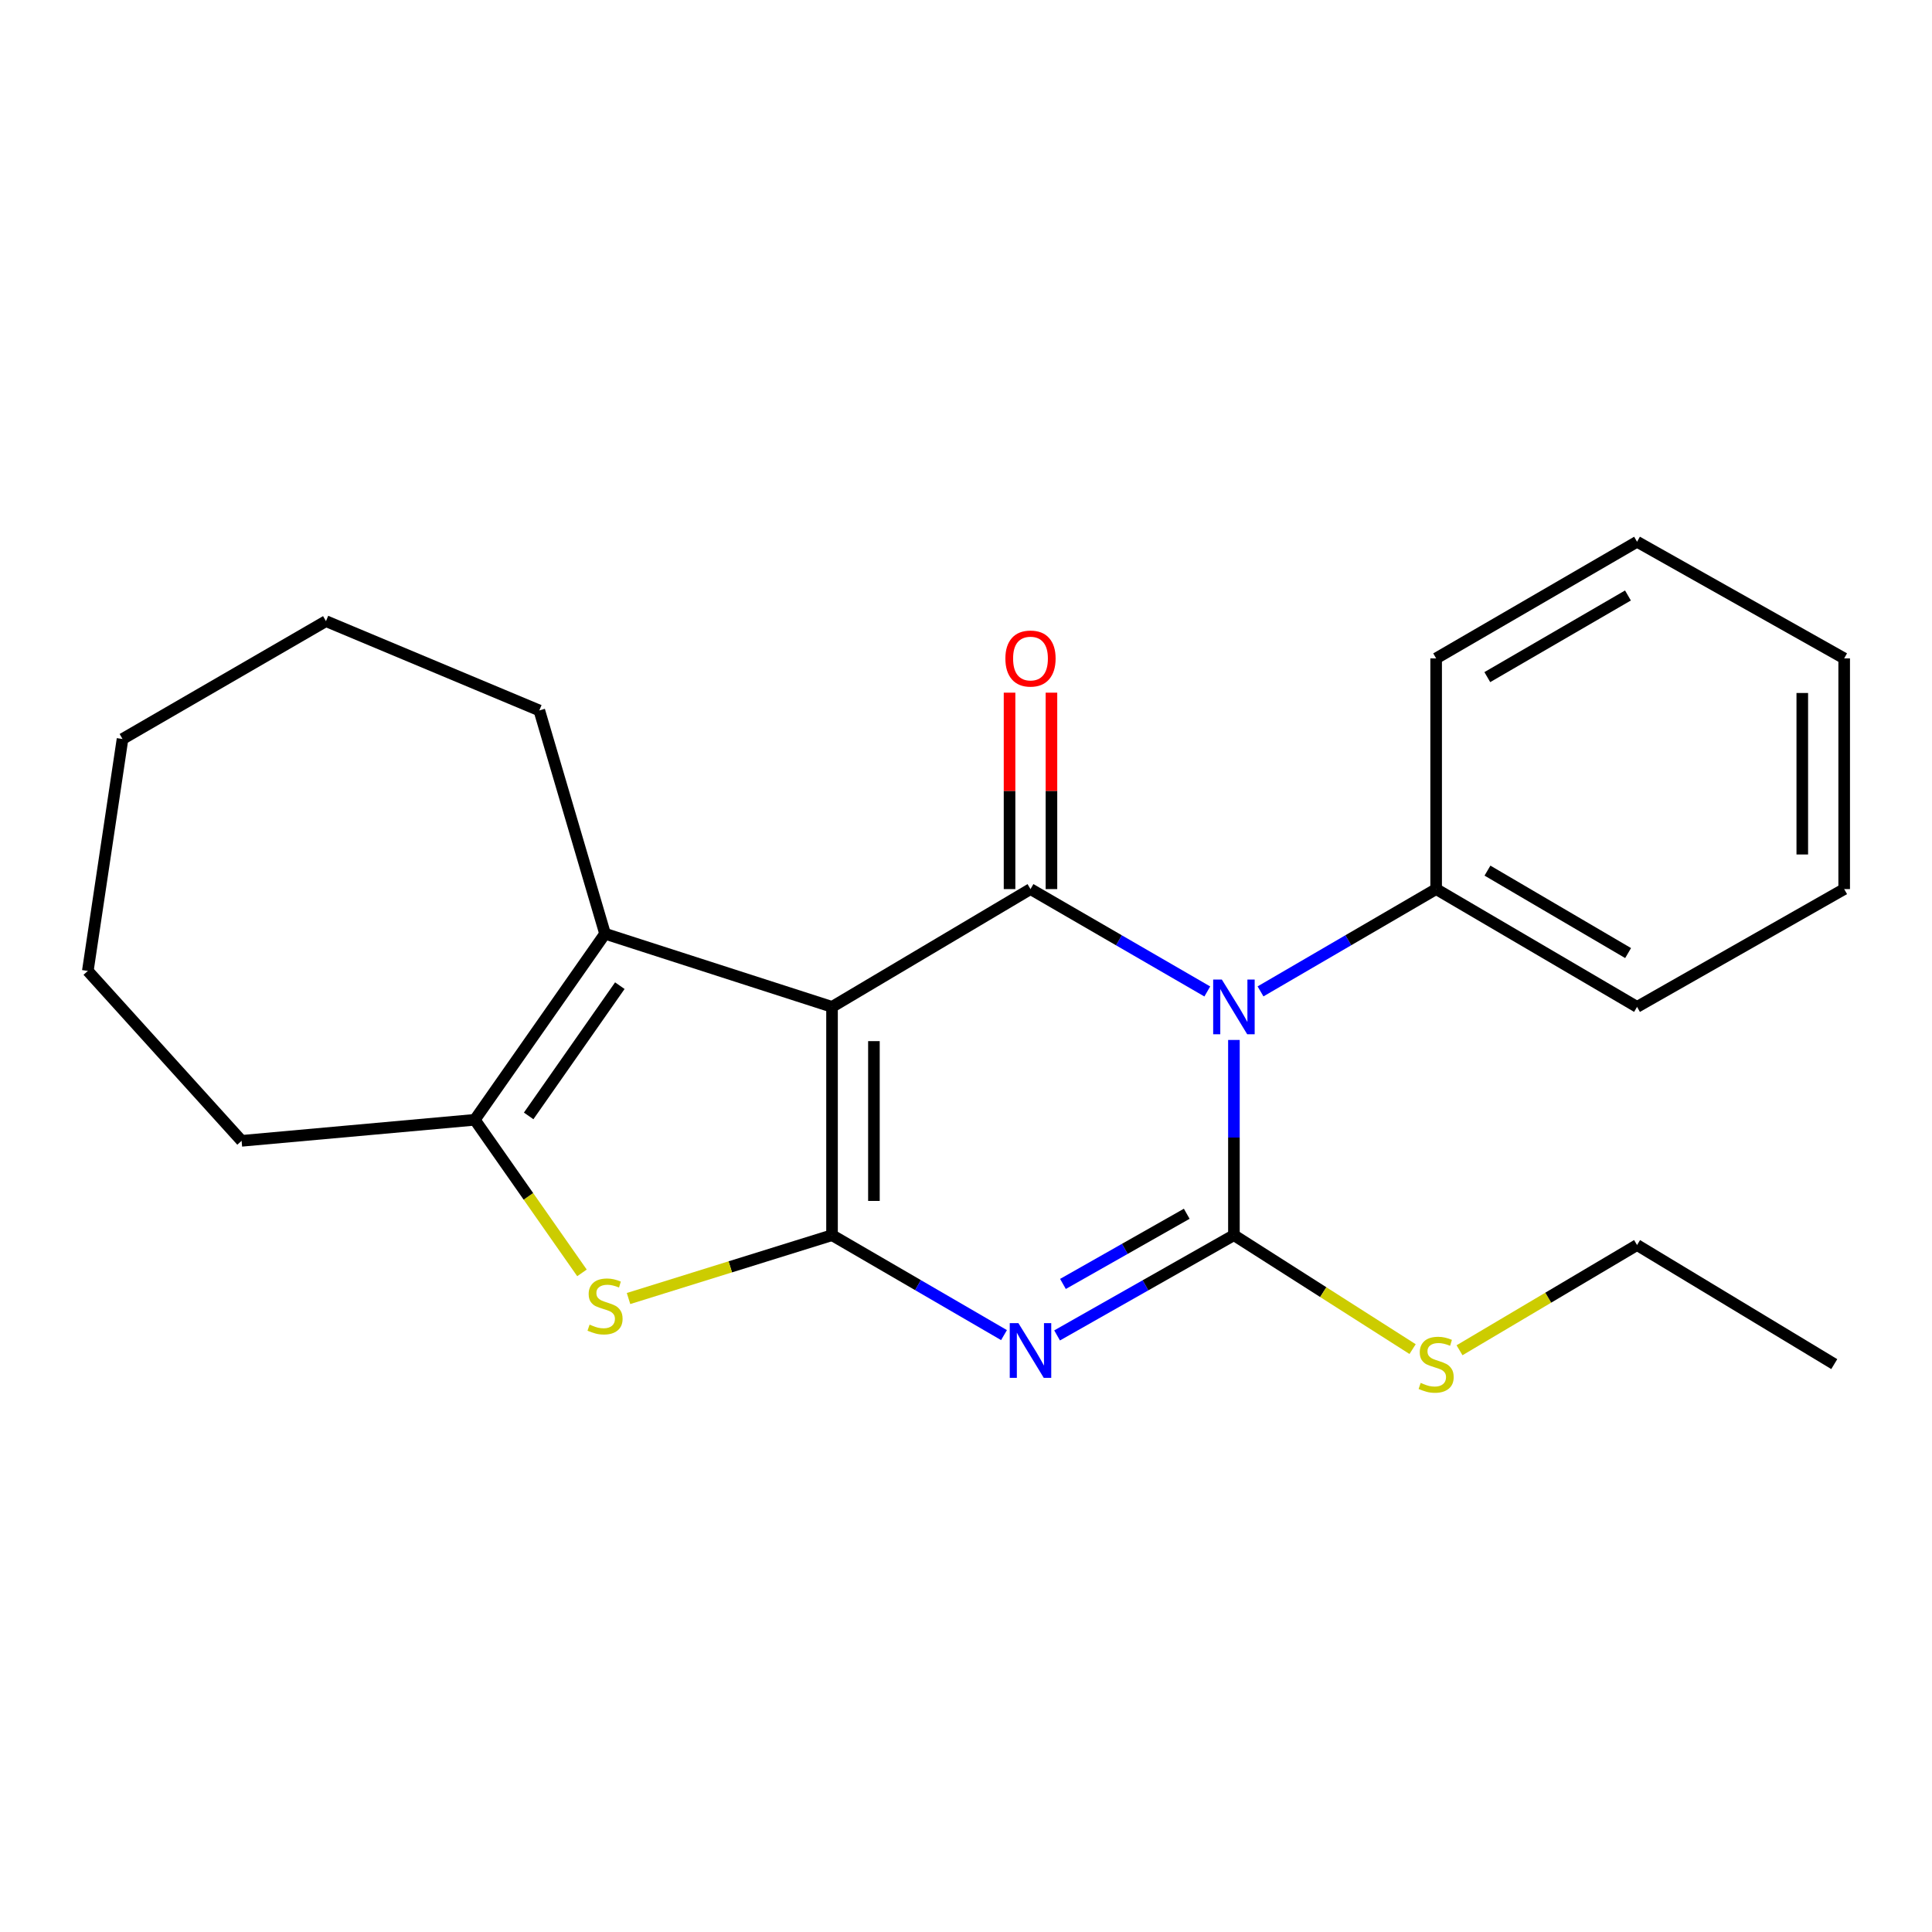<?xml version='1.0' encoding='iso-8859-1'?>
<svg version='1.1' baseProfile='full'
              xmlns='http://www.w3.org/2000/svg'
                      xmlns:rdkit='http://www.rdkit.org/xml'
                      xmlns:xlink='http://www.w3.org/1999/xlink'
                  xml:space='preserve'
width='1000px' height='1000px' viewBox='0 0 1000 1000'>
<!-- END OF HEADER -->
<rect style='opacity:1.0;fill:#FFFFFF;stroke:none' width='1000' height='1000' x='0' y='0'> </rect>
<path class='bond-0' d='M 430.656,521.162 L 430.656,639.322' style='fill:none;fill-rule:evenodd;stroke:#000000;stroke-width:6px;stroke-linecap:butt;stroke-linejoin:miter;stroke-opacity:1' />
<path class='bond-0' d='M 452.341,538.886 L 452.341,621.598' style='fill:none;fill-rule:evenodd;stroke:#000000;stroke-width:6px;stroke-linecap:butt;stroke-linejoin:miter;stroke-opacity:1' />
<path class='bond-4' d='M 430.656,521.162 L 533.383,460.191' style='fill:none;fill-rule:evenodd;stroke:#000000;stroke-width:6px;stroke-linecap:butt;stroke-linejoin:miter;stroke-opacity:1' />
<path class='bond-6' d='M 430.656,521.162 L 313.17,483.297' style='fill:none;fill-rule:evenodd;stroke:#000000;stroke-width:6px;stroke-linecap:butt;stroke-linejoin:miter;stroke-opacity:1' />
<path class='bond-2' d='M 430.656,639.322 L 475.164,665.186' style='fill:none;fill-rule:evenodd;stroke:#000000;stroke-width:6px;stroke-linecap:butt;stroke-linejoin:miter;stroke-opacity:1' />
<path class='bond-2' d='M 475.164,665.186 L 519.673,691.05' style='fill:none;fill-rule:evenodd;stroke:#0000FF;stroke-width:6px;stroke-linecap:butt;stroke-linejoin:miter;stroke-opacity:1' />
<path class='bond-5' d='M 430.656,639.322 L 377.991,655.718' style='fill:none;fill-rule:evenodd;stroke:#000000;stroke-width:6px;stroke-linecap:butt;stroke-linejoin:miter;stroke-opacity:1' />
<path class='bond-5' d='M 377.991,655.718 L 325.326,672.113' style='fill:none;fill-rule:evenodd;stroke:#CCCC00;stroke-width:6px;stroke-linecap:butt;stroke-linejoin:miter;stroke-opacity:1' />
<path class='bond-1' d='M 624.895,513.182 L 579.139,486.686' style='fill:none;fill-rule:evenodd;stroke:#0000FF;stroke-width:6px;stroke-linecap:butt;stroke-linejoin:miter;stroke-opacity:1' />
<path class='bond-1' d='M 579.139,486.686 L 533.383,460.191' style='fill:none;fill-rule:evenodd;stroke:#000000;stroke-width:6px;stroke-linecap:butt;stroke-linejoin:miter;stroke-opacity:1' />
<path class='bond-3' d='M 638.677,538.276 L 638.677,588.799' style='fill:none;fill-rule:evenodd;stroke:#0000FF;stroke-width:6px;stroke-linecap:butt;stroke-linejoin:miter;stroke-opacity:1' />
<path class='bond-3' d='M 638.677,588.799 L 638.677,639.322' style='fill:none;fill-rule:evenodd;stroke:#000000;stroke-width:6px;stroke-linecap:butt;stroke-linejoin:miter;stroke-opacity:1' />
<path class='bond-8' d='M 652.445,513.142 L 697.894,486.666' style='fill:none;fill-rule:evenodd;stroke:#0000FF;stroke-width:6px;stroke-linecap:butt;stroke-linejoin:miter;stroke-opacity:1' />
<path class='bond-8' d='M 697.894,486.666 L 743.344,460.191' style='fill:none;fill-rule:evenodd;stroke:#000000;stroke-width:6px;stroke-linecap:butt;stroke-linejoin:miter;stroke-opacity:1' />
<path class='bond-24' d='M 547.149,691.212 L 592.913,665.267' style='fill:none;fill-rule:evenodd;stroke:#0000FF;stroke-width:6px;stroke-linecap:butt;stroke-linejoin:miter;stroke-opacity:1' />
<path class='bond-24' d='M 592.913,665.267 L 638.677,639.322' style='fill:none;fill-rule:evenodd;stroke:#000000;stroke-width:6px;stroke-linecap:butt;stroke-linejoin:miter;stroke-opacity:1' />
<path class='bond-24' d='M 550.183,664.564 L 582.218,646.403' style='fill:none;fill-rule:evenodd;stroke:#0000FF;stroke-width:6px;stroke-linecap:butt;stroke-linejoin:miter;stroke-opacity:1' />
<path class='bond-24' d='M 582.218,646.403 L 614.253,628.241' style='fill:none;fill-rule:evenodd;stroke:#000000;stroke-width:6px;stroke-linecap:butt;stroke-linejoin:miter;stroke-opacity:1' />
<path class='bond-10' d='M 638.677,639.322 L 684.919,668.809' style='fill:none;fill-rule:evenodd;stroke:#000000;stroke-width:6px;stroke-linecap:butt;stroke-linejoin:miter;stroke-opacity:1' />
<path class='bond-10' d='M 684.919,668.809 L 731.16,698.295' style='fill:none;fill-rule:evenodd;stroke:#CCCC00;stroke-width:6px;stroke-linecap:butt;stroke-linejoin:miter;stroke-opacity:1' />
<path class='bond-9' d='M 544.226,460.191 L 544.226,409.357' style='fill:none;fill-rule:evenodd;stroke:#000000;stroke-width:6px;stroke-linecap:butt;stroke-linejoin:miter;stroke-opacity:1' />
<path class='bond-9' d='M 544.226,409.357 L 544.226,358.523' style='fill:none;fill-rule:evenodd;stroke:#FF0000;stroke-width:6px;stroke-linecap:butt;stroke-linejoin:miter;stroke-opacity:1' />
<path class='bond-9' d='M 522.541,460.191 L 522.541,409.357' style='fill:none;fill-rule:evenodd;stroke:#000000;stroke-width:6px;stroke-linecap:butt;stroke-linejoin:miter;stroke-opacity:1' />
<path class='bond-9' d='M 522.541,409.357 L 522.541,358.523' style='fill:none;fill-rule:evenodd;stroke:#FF0000;stroke-width:6px;stroke-linecap:butt;stroke-linejoin:miter;stroke-opacity:1' />
<path class='bond-23' d='M 301.227,658.839 L 273.49,619.221' style='fill:none;fill-rule:evenodd;stroke:#CCCC00;stroke-width:6px;stroke-linecap:butt;stroke-linejoin:miter;stroke-opacity:1' />
<path class='bond-23' d='M 273.49,619.221 L 245.753,579.604' style='fill:none;fill-rule:evenodd;stroke:#000000;stroke-width:6px;stroke-linecap:butt;stroke-linejoin:miter;stroke-opacity:1' />
<path class='bond-7' d='M 313.17,483.297 L 245.753,579.604' style='fill:none;fill-rule:evenodd;stroke:#000000;stroke-width:6px;stroke-linecap:butt;stroke-linejoin:miter;stroke-opacity:1' />
<path class='bond-7' d='M 320.823,510.179 L 273.631,577.594' style='fill:none;fill-rule:evenodd;stroke:#000000;stroke-width:6px;stroke-linecap:butt;stroke-linejoin:miter;stroke-opacity:1' />
<path class='bond-11' d='M 313.17,483.297 L 279.148,367.727' style='fill:none;fill-rule:evenodd;stroke:#000000;stroke-width:6px;stroke-linecap:butt;stroke-linejoin:miter;stroke-opacity:1' />
<path class='bond-12' d='M 245.753,579.604 L 125.051,590.494' style='fill:none;fill-rule:evenodd;stroke:#000000;stroke-width:6px;stroke-linecap:butt;stroke-linejoin:miter;stroke-opacity:1' />
<path class='bond-13' d='M 743.344,460.191 L 847.336,521.162' style='fill:none;fill-rule:evenodd;stroke:#000000;stroke-width:6px;stroke-linecap:butt;stroke-linejoin:miter;stroke-opacity:1' />
<path class='bond-13' d='M 769.911,450.629 L 842.705,493.309' style='fill:none;fill-rule:evenodd;stroke:#000000;stroke-width:6px;stroke-linecap:butt;stroke-linejoin:miter;stroke-opacity:1' />
<path class='bond-14' d='M 743.344,460.191 L 743.344,340.778' style='fill:none;fill-rule:evenodd;stroke:#000000;stroke-width:6px;stroke-linecap:butt;stroke-linejoin:miter;stroke-opacity:1' />
<path class='bond-15' d='M 755.446,698.892 L 801.391,671.661' style='fill:none;fill-rule:evenodd;stroke:#CCCC00;stroke-width:6px;stroke-linecap:butt;stroke-linejoin:miter;stroke-opacity:1' />
<path class='bond-15' d='M 801.391,671.661 L 847.336,644.43' style='fill:none;fill-rule:evenodd;stroke:#000000;stroke-width:6px;stroke-linecap:butt;stroke-linejoin:miter;stroke-opacity:1' />
<path class='bond-16' d='M 279.148,367.727 L 168.723,321.502' style='fill:none;fill-rule:evenodd;stroke:#000000;stroke-width:6px;stroke-linecap:butt;stroke-linejoin:miter;stroke-opacity:1' />
<path class='bond-17' d='M 125.051,590.494 L 45.455,502.549' style='fill:none;fill-rule:evenodd;stroke:#000000;stroke-width:6px;stroke-linecap:butt;stroke-linejoin:miter;stroke-opacity:1' />
<path class='bond-19' d='M 847.336,521.162 L 954.545,460.191' style='fill:none;fill-rule:evenodd;stroke:#000000;stroke-width:6px;stroke-linecap:butt;stroke-linejoin:miter;stroke-opacity:1' />
<path class='bond-20' d='M 743.344,340.778 L 847.336,280.408' style='fill:none;fill-rule:evenodd;stroke:#000000;stroke-width:6px;stroke-linecap:butt;stroke-linejoin:miter;stroke-opacity:1' />
<path class='bond-20' d='M 769.83,350.476 L 842.625,308.218' style='fill:none;fill-rule:evenodd;stroke:#000000;stroke-width:6px;stroke-linecap:butt;stroke-linejoin:miter;stroke-opacity:1' />
<path class='bond-18' d='M 847.336,644.43 L 949.413,706.064' style='fill:none;fill-rule:evenodd;stroke:#000000;stroke-width:6px;stroke-linecap:butt;stroke-linejoin:miter;stroke-opacity:1' />
<path class='bond-22' d='M 168.723,321.502 L 63.417,382.497' style='fill:none;fill-rule:evenodd;stroke:#000000;stroke-width:6px;stroke-linecap:butt;stroke-linejoin:miter;stroke-opacity:1' />
<path class='bond-25' d='M 45.455,502.549 L 63.417,382.497' style='fill:none;fill-rule:evenodd;stroke:#000000;stroke-width:6px;stroke-linecap:butt;stroke-linejoin:miter;stroke-opacity:1' />
<path class='bond-26' d='M 954.545,460.191 L 954.545,340.778' style='fill:none;fill-rule:evenodd;stroke:#000000;stroke-width:6px;stroke-linecap:butt;stroke-linejoin:miter;stroke-opacity:1' />
<path class='bond-26' d='M 932.86,442.279 L 932.86,358.689' style='fill:none;fill-rule:evenodd;stroke:#000000;stroke-width:6px;stroke-linecap:butt;stroke-linejoin:miter;stroke-opacity:1' />
<path class='bond-21' d='M 847.336,280.408 L 954.545,340.778' style='fill:none;fill-rule:evenodd;stroke:#000000;stroke-width:6px;stroke-linecap:butt;stroke-linejoin:miter;stroke-opacity:1' />
<path  class='atom-2' d='M 632.417 507.002
L 641.697 522.002
Q 642.617 523.482, 644.097 526.162
Q 645.577 528.842, 645.657 529.002
L 645.657 507.002
L 649.417 507.002
L 649.417 535.322
L 645.537 535.322
L 635.577 518.922
Q 634.417 517.002, 633.177 514.802
Q 631.977 512.602, 631.617 511.922
L 631.617 535.322
L 627.937 535.322
L 627.937 507.002
L 632.417 507.002
' fill='#0000FF'/>
<path  class='atom-3' d='M 527.123 684.857
L 536.403 699.857
Q 537.323 701.337, 538.803 704.017
Q 540.283 706.697, 540.363 706.857
L 540.363 684.857
L 544.123 684.857
L 544.123 713.177
L 540.243 713.177
L 530.283 696.777
Q 529.123 694.857, 527.883 692.657
Q 526.683 690.457, 526.323 689.777
L 526.323 713.177
L 522.643 713.177
L 522.643 684.857
L 527.123 684.857
' fill='#0000FF'/>
<path  class='atom-6' d='M 305.17 685.618
Q 305.49 685.738, 306.81 686.298
Q 308.13 686.858, 309.57 687.218
Q 311.05 687.538, 312.49 687.538
Q 315.17 687.538, 316.73 686.258
Q 318.29 684.938, 318.29 682.658
Q 318.29 681.098, 317.49 680.138
Q 316.73 679.178, 315.53 678.658
Q 314.33 678.138, 312.33 677.538
Q 309.81 676.778, 308.29 676.058
Q 306.81 675.338, 305.73 673.818
Q 304.69 672.298, 304.69 669.738
Q 304.69 666.178, 307.09 663.978
Q 309.53 661.778, 314.33 661.778
Q 317.61 661.778, 321.33 663.338
L 320.41 666.418
Q 317.01 665.018, 314.45 665.018
Q 311.69 665.018, 310.17 666.178
Q 308.65 667.298, 308.69 669.258
Q 308.69 670.778, 309.45 671.698
Q 310.25 672.618, 311.37 673.138
Q 312.53 673.658, 314.45 674.258
Q 317.01 675.058, 318.53 675.858
Q 320.05 676.658, 321.13 678.298
Q 322.25 679.898, 322.25 682.658
Q 322.25 686.578, 319.61 688.698
Q 317.01 690.778, 312.65 690.778
Q 310.13 690.778, 308.21 690.218
Q 306.33 689.698, 304.09 688.778
L 305.17 685.618
' fill='#CCCC00'/>
<path  class='atom-10' d='M 520.383 340.858
Q 520.383 334.058, 523.743 330.258
Q 527.103 326.458, 533.383 326.458
Q 539.663 326.458, 543.023 330.258
Q 546.383 334.058, 546.383 340.858
Q 546.383 347.738, 542.983 351.658
Q 539.583 355.538, 533.383 355.538
Q 527.143 355.538, 523.743 351.658
Q 520.383 347.778, 520.383 340.858
M 533.383 352.338
Q 537.703 352.338, 540.023 349.458
Q 542.383 346.538, 542.383 340.858
Q 542.383 335.298, 540.023 332.498
Q 537.703 329.658, 533.383 329.658
Q 529.063 329.658, 526.703 332.458
Q 524.383 335.258, 524.383 340.858
Q 524.383 346.578, 526.703 349.458
Q 529.063 352.338, 533.383 352.338
' fill='#FF0000'/>
<path  class='atom-11' d='M 735.344 715.784
Q 735.664 715.904, 736.984 716.464
Q 738.304 717.024, 739.744 717.384
Q 741.224 717.704, 742.664 717.704
Q 745.344 717.704, 746.904 716.424
Q 748.464 715.104, 748.464 712.824
Q 748.464 711.264, 747.664 710.304
Q 746.904 709.344, 745.704 708.824
Q 744.504 708.304, 742.504 707.704
Q 739.984 706.944, 738.464 706.224
Q 736.984 705.504, 735.904 703.984
Q 734.864 702.464, 734.864 699.904
Q 734.864 696.344, 737.264 694.144
Q 739.704 691.944, 744.504 691.944
Q 747.784 691.944, 751.504 693.504
L 750.584 696.584
Q 747.184 695.184, 744.624 695.184
Q 741.864 695.184, 740.344 696.344
Q 738.824 697.464, 738.864 699.424
Q 738.864 700.944, 739.624 701.864
Q 740.424 702.784, 741.544 703.304
Q 742.704 703.824, 744.624 704.424
Q 747.184 705.224, 748.704 706.024
Q 750.224 706.824, 751.304 708.464
Q 752.424 710.064, 752.424 712.824
Q 752.424 716.744, 749.784 718.864
Q 747.184 720.944, 742.824 720.944
Q 740.304 720.944, 738.384 720.384
Q 736.504 719.864, 734.264 718.944
L 735.344 715.784
' fill='#CCCC00'/>
</svg>
